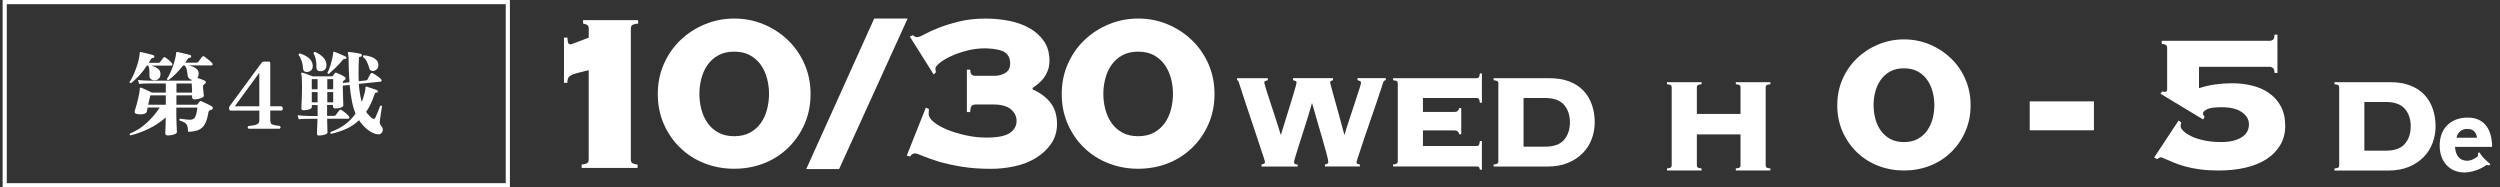<?xml version="1.0" encoding="UTF-8"?><svg id="_日程" xmlns="http://www.w3.org/2000/svg" viewBox="0 0 620 46.45"><rect x="0" y="0" width="620" height="46.45" fill="#333333" stroke="none"/><defs><style>.cls-1{fill:#fff;}.cls-2{fill:none;stroke:#fff;stroke-width:1.03px;}</style></defs><path class="cls-1" d="M312.88,40.8c.22-.06.42-.12.58-.19.17-.07.25-.24.25-.52,0-.06-.09-.36-.27-.92s-.42-1.28-.73-2.19c-.31-.9-.65-1.93-1.02-3.08-.37-1.15-.76-2.32-1.17-3.52-.4-1.19-.8-2.37-1.19-3.54s-.74-2.21-1.04-3.14c-.31-.93-.55-1.7-.75-2.31-.19-.61-.31-.96-.33-1.04-.08-.31-.22-.46-.42-.46v-.5h7.62v.5c-.25.06-.46.12-.62.19-.17.07-.25.22-.25.44,0,.08.08.38.23.87s.35,1.14.6,1.92c.25.78.53,1.63.83,2.56.31.93.61,1.86.92,2.79s.59,1.81.85,2.64c.26.83.48,1.53.64,2.08h.08c.17-.53.37-1.2.62-2.02.25-.82.52-1.69.81-2.62.29-.93.58-1.87.87-2.81.29-.94.55-1.8.79-2.58.24-.78.42-1.42.56-1.94.14-.51.21-.81.21-.9,0-.22-.1-.37-.31-.44s-.4-.13-.56-.19v-.5h9.91v.5c-.2.06-.36.12-.5.19-.14.07-.21.22-.21.44,0,.03.07.31.21.83.14.53.32,1.19.54,2,.22.81.47,1.7.75,2.69.28.99.54,1.94.79,2.87.25.93.49,1.8.71,2.6.22.81.39,1.43.5,1.87h.08c.08-.33.24-.87.48-1.6.24-.73.51-1.56.81-2.48s.62-1.87.94-2.85c.32-.99.62-1.9.89-2.73.28-.83.51-1.54.69-2.12s.27-.92.27-1c0-.25-.09-.42-.27-.5-.18-.08-.38-.15-.6-.21v-.5h7v.5c-.22.03-.38.11-.48.25-.1.14-.17.32-.23.54-.03.08-.14.42-.33,1.02-.19.6-.44,1.35-.75,2.25-.31.9-.65,1.93-1.04,3.08-.39,1.15-.79,2.32-1.21,3.5-.42,1.18-.81,2.34-1.19,3.48-.38,1.14-.71,2.16-1.02,3.06-.31.9-.55,1.64-.73,2.21-.18.57-.27.88-.27.94,0,.25.09.4.27.46s.37.1.56.12v.5h-8.66v-.5c.55-.08.83-.28.83-.58,0-.33-.14-1.02-.42-2.06s-.62-2.25-1.02-3.64c-.4-1.39-.83-2.87-1.29-4.43-.46-1.57-.88-3.05-1.27-4.43h-.08c-.33,1.22-.75,2.63-1.25,4.23-.5,1.6-.99,3.13-1.46,4.6-.47,1.47-.88,2.75-1.21,3.83-.33,1.08-.5,1.72-.5,1.92,0,.39.31.58.92.58v.5h-8.99v-.5Z"/><path class="cls-1" d="M361.89,33.3c-.06-.28-.17-.51-.35-.69-.18-.18-.48-.27-.9-.27h-7.75v3.87h13.37c.22,0,.39-.08.5-.23.11-.15.19-.49.25-1.02h.5v7.12h-.5c-.06-.36-.14-.58-.25-.67-.11-.08-.28-.12-.5-.12h-20.78v-.5c.53-.06.85-.15.98-.27.12-.12.19-.28.19-.48v-19.4c0-.19-.06-.35-.19-.48s-.45-.21-.98-.27v-.5h20.78c.22,0,.39-.08.5-.23.11-.15.19-.46.25-.94h.5v7.25h-.5c-.06-.47-.14-.78-.25-.94-.11-.15-.28-.23-.5-.23h-13.37v3.46h7.75c.42,0,.71-.09.9-.27.18-.18.3-.41.35-.69h.5v6.5h-.5Z"/><path class="cls-1" d="M371.59,20.64c0-.19-.06-.35-.19-.48s-.45-.21-.98-.27v-.5h13.82c1.92,0,3.58.28,5,.83,1.42.56,2.58,1.33,3.5,2.31.92.99,1.6,2.15,2.06,3.48s.69,2.78.69,4.33c0,1.42-.24,2.78-.73,4.1-.49,1.32-1.22,2.49-2.21,3.5-.99,1.01-2.21,1.83-3.66,2.44-1.46.61-3.16.92-5.1.92h-13.37v-.5c.53-.06.85-.15.98-.27.12-.12.19-.28.19-.48v-19.4ZM383.13,36.38c2.19,0,3.78-.56,4.75-1.69s1.46-2.57,1.46-4.35-.49-3.23-1.46-4.35c-.97-1.12-2.55-1.69-4.75-1.69h-5.29v12.08h5.29Z"/><path class="cls-1" d="M32.49,20.6h-.05c-.2,0-.3-.1-.3-.3.24-.32.49-.75.75-1.28.26-.53.51-1.11.74-1.74.24-.62.44-1.25.62-1.88.17-.63.29-1.21.35-1.72.01-.09.03-.18.03-.27,0-.09.01-.17.01-.25s.02-.14.05-.21c.03-.03.1-.05.21-.05.24.05.56.11.94.21.38.09.78.19,1.19.29s.75.2,1.03.31c.17.05.24.17.21.37,0,.18-.1.27-.3.27-.12.02-.23.05-.33.11-.1.06-.2.18-.31.37-.06.12-.13.24-.21.37-.08.12-.15.24-.23.37h2.33c.14,0,.24-.01.31-.03.07-.02.14-.09.22-.19.09-.12.2-.28.33-.47s.25-.36.38-.51c.09-.14.2-.21.32-.21.08,0,.17.04.27.11.26.17.54.38.85.65.3.27.56.52.75.77.08.08.11.17.11.27,0,.2-.08.3-.25.3h-4.93c.62.2,1.15.45,1.58.77.43.31.64.75.64,1.31,0,.53-.16.93-.47,1.19-.31.26-.65.39-1.02.39-.32,0-.61-.09-.86-.27-.25-.18-.38-.45-.38-.8,0-.53-.01-1.02-.03-1.45-.02-.43-.1-.81-.24-1.13h-.37c-.61.93-1.25,1.76-1.93,2.49-.68.73-1.35,1.36-2.02,1.87ZM32.35,33.56c-.2-.11-.24-.25-.14-.43,1.54-.62,2.94-1.52,4.2-2.68,1.26-1.17,2.33-2.42,3.2-3.78h-2.99c-.06.24-.11.45-.14.63-.03.18-.05.3-.07.38-.05.21-.21.38-.5.5-.29.12-.63.18-1.03.18-.15,0-.32-.01-.49-.03-.18-.02-.35-.05-.51-.08-.34-.08-.5-.26-.5-.55,0-.09.02-.19.07-.3.14-.43.29-.96.47-1.6.17-.64.35-1.36.51-2.15.08-.35.14-.67.18-.97.05-.3.06-.53.05-.7,0-.11.04-.18.11-.23.06-.05.14-.05.25,0,.17.06.42.16.75.31.33.15.68.3,1.03.47.35.17.63.31.85.43h3.47v-2.26h-4.13c-.5,0-.94,0-1.33.02-.38.02-.77.05-1.17.09l-.27-.98c.75.09,1.66.15,2.74.18h10.35c.11,0,.2-.05.27-.14l.02-.05c-.26-.05-.5-.17-.71-.37-.21-.2-.34-.49-.37-.87-.05-.5-.12-.96-.22-1.36-.1-.4-.28-.73-.54-.99h-.34c-.53.7-1.12,1.37-1.76,2.01s-1.27,1.19-1.9,1.64h-.05c-.09,0-.16-.03-.22-.1-.05-.07-.08-.14-.08-.22.3-.43.61-.98.9-1.67s.57-1.4.81-2.16c.24-.75.41-1.44.5-2.04l.07-.57c0-.11.02-.17.07-.18.03-.03.1-.05.21-.05.23.05.55.11.96.21s.83.19,1.25.29c.42.1.76.19,1.02.26.15.05.23.15.23.32,0,.08-.02.15-.07.23-.05.08-.13.11-.25.11-.26,0-.46.14-.62.41-.08.14-.16.27-.26.41s-.19.27-.29.41h2.72c.14,0,.24-.01.32-.03s.15-.09.23-.19l.85-1.17c.12-.14.24-.21.34-.21.05,0,.09,0,.14.02.05.02.09.04.14.07.18.12.4.28.65.48s.5.4.74.6c.24.21.43.39.55.54.08.08.11.17.11.27,0,.2-.08.3-.25.3h-5.71c.41.09.81.22,1.19.38.38.16.69.37.94.64s.37.61.37,1.04-.11.77-.34,1.03c.33.11.7.24,1.11.39.4.15.68.27.83.37.11.05.16.16.16.34,0,.17-.07.3-.21.39-.05.02-.09.03-.13.06-.04.02-.07.05-.1.08-.17.11-.25.31-.25.62.01.17.03.4.06.69.02.29.05.57.08.83.03.27.05.47.07.61.03.17-.08.33-.33.48-.25.15-.56.27-.93.35-.37.08-.72.13-1.05.13-.37,0-.56-.17-.59-.5l-.02-.5h-3.88v2.33h4.98c.11,0,.2-.05.27-.14.08-.09.16-.2.26-.33.1-.13.18-.23.24-.31.08-.09.15-.14.23-.14.03,0,.06,0,.09.01.03,0,.07.02.11.03.18.08.45.2.8.37.35.17.7.34,1.06.51.36.17.64.33.83.47.11.06.16.17.16.32,0,.11-.03.21-.09.3-.06.09-.15.14-.25.16l-.3.07c-.26.09-.41.3-.46.62-.18,1.16-.46,2.09-.83,2.79-.37.7-.9,1.2-1.58,1.51-.68.3-1.56.46-2.64.46,0-.58-.05-1.04-.16-1.39-.11-.35-.31-.63-.61-.84s-.74-.4-1.34-.57c-.02-.03-.03-.06-.03-.09,0-.03-.01-.06-.01-.09,0-.12.05-.21.16-.27.2.03.45.07.75.11.3.05.62.08.94.11s.59.05.8.05c.33,0,.62-.07.85-.21.23-.14.42-.42.58-.84.16-.43.29-1.08.4-1.96h-5.23v1.74c0,.4,0,.83.02,1.3.02.47.03.93.05,1.36.01.43.03.8.05,1.11.02.3.02.49.02.57,0,.17-.12.31-.35.43-.24.12-.53.22-.87.29-.34.07-.69.1-1.04.1-.41,0-.62-.18-.62-.55,0-.08,0-.32.02-.74.01-.42.03-.92.06-1.5.02-.58.03-1.13.03-1.67-1.29,1.14-2.7,2.08-4.2,2.8-1.51.72-3.03,1.28-4.57,1.66ZM36.76,25.97h4.36v-2.33h-3.84c-.06.24-.14.58-.23,1.02-.09.43-.19.87-.3,1.31ZM47.55,20.7h-3.79v2.26h3.88c-.02-.43-.03-.86-.05-1.31-.02-.45-.03-.77-.05-.95Z"/><path class="cls-1" d="M61.66,31.94c-.17-.12-.25-.24-.24-.37,0-.12.09-.23.24-.32.73-.08,1.29-.17,1.67-.27.38-.11.64-.25.78-.45.14-.19.21-.43.21-.72v-2.38h-6.99c-.34,0-.5-.12-.5-.37v-.39c0-.14.04-.24.11-.32.58-.79,1.1-1.51,1.58-2.15.47-.64.99-1.34,1.55-2.11.56-.77,1.13-1.54,1.7-2.31.57-.77,1.09-1.48,1.56-2.12.47-.65.86-1.17,1.15-1.56s.45-.6.47-.62c.14-.14.33-.21.59-.21h1.14c.23,0,.34.12.34.37v10.71h2.79c.21.14.32.32.33.56s-.09.41-.29.51h-2.83v2.38c0,.3.05.55.15.74.1.19.31.34.64.43.33.1.84.19,1.54.26.32.23.32.46,0,.69h-7.7ZM58.23,26.36h6.08v-8.32l-6.08,8.32Z"/><path class="cls-1" d="M79.15,33.63c-.37,0-.55-.17-.55-.5,0-.08,0-.29.02-.64.02-.35.03-.79.06-1.33.02-.53.04-1.1.06-1.69h-2.19c-.49,0-.92,0-1.3.02-.38.01-.77.04-1.17.09l-.27-1c.75.09,1.66.15,2.74.18h2.22v-2.7h-1.44v.53c0,.15-.11.29-.32.4-.21.11-.48.2-.79.26-.31.06-.62.09-.93.09-.37,0-.55-.17-.55-.5,0-.06,0-.27.02-.64.02-.37.03-.82.06-1.36.02-.54.04-1.12.06-1.73.02-.61.02-1.18.02-1.71,0-.99-.02-1.7-.05-2.12-.03-.43-.08-.75-.16-.98-.02-.09,0-.17.07-.23.06-.06.14-.08.23-.05.18.05.43.12.73.23s.62.22.95.34c.33.12.6.24.83.34h4.75c.14,0,.25-.05.34-.16.06-.09.13-.19.19-.3.07-.11.15-.21.24-.32.03-.03.06-.06.1-.09.04-.03.09-.05.15-.05.03,0,.09.02.18.05.17.06.38.15.65.27.27.12.53.25.8.39.27.14.48.26.63.37.12.09.18.21.18.37,0,.18-.08.31-.25.39-.12.06-.2.11-.23.14-.14.11-.21.3-.23.59l.18-.02,1.49-.16c-.12-1.51-.19-3.19-.21-5.05,0-.75-.02-1.26-.07-1.55-.05-.29-.08-.49-.11-.59-.05-.06-.05-.13,0-.21.03-.08.1-.11.21-.11.24.02.56.05.96.1s.79.11,1.18.18c.39.07.67.13.86.19.17.05.25.15.25.3,0,.24-.11.38-.32.41-.14.02-.24.04-.31.08-.07.04-.1.13-.1.26-.03.65-.05,1.28-.07,1.87-.02.59-.02,1.16-.02,1.69,0,.38,0,.75.01,1.12,0,.37.02.72.03,1.05l1.67-.18c.14-.02.24-.04.32-.07.08-.03.14-.1.21-.21.08-.15.19-.38.35-.69.16-.3.29-.53.38-.69.08-.14.18-.21.32-.21.03,0,.09.02.18.05.21.11.46.25.73.42.27.18.54.36.8.56.26.2.46.37.59.53.09.11.14.21.14.32,0,.15-.08.24-.23.27l-5.44.57c.08.94.17,1.79.3,2.52.12.74.27,1.4.43,1.98.15-.38.29-.78.42-1.19.13-.41.25-.85.35-1.3.08-.29.12-.53.13-.73s.02-.34.03-.43c0-.17.1-.22.3-.16.11.03.33.1.66.21.33.11.69.22,1.05.34.37.12.65.23.87.32.12.06.18.16.18.3,0,.08-.03.15-.09.23-.06.08-.15.11-.27.09-.15-.01-.26.02-.32.11-.06.09-.13.24-.21.46-.27.84-.58,1.6-.91,2.28-.34.69-.7,1.32-1.1,1.9.2.29.4.55.62.78s.43.45.66.66c.26.21.46.32.62.32.14,0,.27-.12.41-.37.11-.23.24-.53.39-.9.15-.37.3-.75.46-1.13s.27-.67.34-.87c.09-.03.15-.05.18-.05.14,0,.23.05.27.16-.03.15-.07.39-.13.72-.05.33-.11.68-.16,1.05s-.1.72-.15,1.04c-.05.32-.08.55-.09.69-.02.11-.03.2-.03.27,0,.08-.01.15-.01.23,0,.3.14.62.43.96.21.26.32.55.32.87,0,.33-.12.62-.37.87-.18.18-.44.27-.78.27s-.75-.1-1.19-.29c-.44-.19-.88-.45-1.33-.79-.43-.33-.83-.7-1.2-1.1-.37-.4-.71-.84-1.02-1.32-.93.88-1.96,1.59-3.11,2.11s-2.41.95-3.81,1.27c-.21-.11-.26-.26-.14-.46,1.26-.44,2.42-1.04,3.47-1.78,1.05-.75,1.96-1.67,2.72-2.79-.37-.88-.67-1.91-.9-3.07-.24-1.17-.42-2.51-.56-4.03l-1.71.18c.02.7.03,1.41.05,2.12s.03,1.33.06,1.85c.02.52.03.83.03.94,0,.15-.1.29-.31.4s-.46.2-.78.26c-.31.06-.62.09-.93.09-.37,0-.55-.17-.55-.53v-.34h-1.46v2.7h1.62c.14,0,.24,0,.32-.02.08-.02.14-.08.21-.18.12-.17.28-.38.47-.63.19-.25.33-.43.42-.54.06-.11.14-.16.25-.16.05,0,.09,0,.14.02.05.02.09.04.14.07.3.17.64.41,1,.72.37.31.65.59.85.83.08.11.11.21.11.3,0,.2-.09.3-.27.3h-5.25c.02.82.03,1.56.06,2.22.02.66.03,1.05.03,1.19,0,.15-.11.29-.33.4-.22.11-.49.2-.81.26s-.64.09-.96.09ZM76.37,17.86s-.09.02-.14.02h-.14c-.24,0-.45-.07-.63-.21-.18-.14-.28-.35-.31-.64-.02-.67-.13-1.3-.33-1.9-.21-.59-.46-1.09-.77-1.48v-.05c0-.23.11-.34.34-.34.93.29,1.69.69,2.28,1.21.59.52.89,1.16.89,1.92,0,.43-.11.76-.34.99-.23.24-.52.39-.87.47ZM78.76,19.62h-1.44v2.51h1.44v-2.51ZM78.76,22.84h-1.44v2.54h1.44v-2.54ZM79.66,17.66c-.33.03-.62-.03-.86-.19-.24-.16-.35-.41-.33-.74.05-1.4-.19-2.57-.71-3.52.02-.12.06-.21.14-.27.08-.06.16-.08.25-.05.82.37,1.5.81,2.02,1.35.53.53.79,1.18.79,1.94,0,.47-.13.83-.38,1.07-.25.24-.56.38-.93.41ZM82.63,19.62h-1.46v2.51h1.46v-2.51ZM82.63,22.84h-1.46v2.54h1.46v-2.54ZM81.57,18.32h-.07c-.17,0-.27-.09-.3-.27.26-.44.51-1.05.75-1.84.24-.78.44-1.58.59-2.39.03-.17.05-.31.07-.43.01-.12.02-.21.02-.27,0-.12.02-.2.05-.23.06-.06.14-.08.23-.05.23.08.52.19.87.33.35.15.71.29,1.07.45.37.15.67.3.91.43.11.05.16.13.16.25,0,.15-.04.24-.13.27-.08.03-.17.05-.26.05h-.09c-.18,0-.34.09-.48.27-.49.61-1.05,1.23-1.69,1.85s-1.21,1.15-1.71,1.58ZM92.79,17.57c-.06.02-.12.03-.17.03-.05,0-.11.01-.17.01-.2,0-.38-.06-.55-.17-.17-.11-.28-.29-.34-.54-.11-.47-.28-.97-.53-1.51-.24-.53-.56-.94-.96-1.21-.03-.06-.05-.11-.05-.16,0-.17.08-.27.23-.32.56.06,1.12.18,1.67.35.55.18,1,.43,1.37.77.37.33.55.78.55,1.35,0,.38-.11.69-.33.93-.22.24-.46.39-.72.47Z"/><rect class="cls-2" x="1.17" y=".52" width="124.77" height="45.42"/><path class="cls-1" d="M580.12,21.63c0-.19-.06-.35-.19-.48s-.45-.21-.98-.27v-.5h13.82c1.92,0,3.58.28,5,.83,1.42.56,2.58,1.33,3.5,2.31.92.99,1.6,2.14,2.06,3.48.46,1.33.69,2.78.69,4.33,0,1.42-.24,2.78-.73,4.1-.49,1.32-1.22,2.48-2.21,3.5-.99,1.01-2.21,1.83-3.66,2.44-1.46.61-3.16.92-5.1.92h-13.37v-.5c.53-.06.85-.15.98-.27s.19-.28.19-.48v-19.4ZM591.65,37.37c2.19,0,3.78-.56,4.75-1.69.97-1.12,1.46-2.58,1.46-4.35s-.49-3.23-1.46-4.35-2.55-1.69-4.75-1.69h-5.29v12.08h5.29Z"/><path class="cls-1" d="M614.95,37.88c.11.19.23.36.38.55.23.32.55.72.9,1.04.32.34.66.62.89.81.15.11.28.21.38.32.28.21-.23.58-.83.3-1.64,1.19-3.81,1.87-5.5,1.87-3.47,0-6.13-2.47-6.13-6.69s2.71-6.92,6.99-6.92c4.03,0,6.01,2.9,6.01,7.26h-9.2c.15,2.15,1.13,3.45,3.07,3.45.98,0,2.21-.7,2.66-1.21-.17-.53.11-1.06.38-.79ZM609.22,34.16h5.07c-.15-1.45-1.02-2.19-2.37-2.19-1.62,0-2.45,1-2.71,2.19Z"/><path class="cls-1" d="M472.18,9.77c2.27,0,4.4.42,6.38,1.25,1.98.83,3.74,1.97,5.26,3.43,1.52,1.46,2.71,3.18,3.58,5.17.87,1.99,1.31,4.15,1.31,6.5s-.44,4.52-1.31,6.5c-.87,1.99-2.07,3.71-3.58,5.17-1.52,1.46-3.27,2.57-5.26,3.34-1.99.77-4.11,1.15-6.38,1.15s-4.34-.38-6.35-1.15c-2-.77-3.77-1.88-5.29-3.34-1.52-1.46-2.71-3.18-3.59-5.17-.87-1.98-1.31-4.15-1.31-6.5s.44-4.52,1.31-6.5c.87-1.98,2.07-3.71,3.59-5.17,1.52-1.46,3.28-2.6,5.29-3.43,2.01-.83,4.12-1.25,6.35-1.25ZM472.18,16.94c-1.34,0-2.48.26-3.43.79-.95.52-1.73,1.22-2.34,2.09-.61.87-1.05,1.85-1.34,2.94s-.42,2.2-.42,3.33.14,2.24.42,3.33c.28,1.09.73,2.07,1.34,2.94.61.87,1.39,1.56,2.34,2.09.95.52,2.1.79,3.43.79s2.48-.26,3.43-.79c.95-.52,1.73-1.22,2.34-2.09.61-.87,1.05-1.85,1.34-2.94.28-1.09.43-2.2.43-3.33s-.14-2.24-.43-3.33-.73-2.07-1.34-2.94c-.61-.87-1.39-1.57-2.34-2.09-.95-.52-2.1-.79-3.43-.79Z"/><path class="cls-1" d="M540.97,30.43c-.12.28-.18.59-.18.91,0,.28.21.65.64,1.09.42.45,1.06.88,1.91,1.31.85.43,1.9.78,3.16,1.06,1.26.28,2.71.43,4.38.43,2.07,0,3.73-.38,4.98-1.15,1.26-.76,1.88-1.85,1.88-3.26,0-1.17-.58-2.16-1.73-2.99-1.16-.82-2.85-1.24-5.07-1.24-1.74,0-2.95.17-3.62.52-.67.34-1,.7-1,1.06,0,.12.04.23.12.33.08.1.18.25.3.46l-.36.67-10.57-6.38.42-.61c.08.08.2.12.37.12h.36c.32,0,.49-.2.49-.61v-10.21c0-.45-.14-.73-.43-.85-.28-.12-.59-.2-.91-.24v-.73h26.86c.24,0,.49-.09.73-.27.24-.18.37-.6.37-1.25h.73v9.48h-.73c0-.61-.12-1.01-.37-1.21s-.49-.3-.73-.3h-17.62v5.29c1.42-.45,2.79-.76,4.13-.94,1.34-.18,2.71-.27,4.13-.27,1.7,0,3.34.19,4.92.58s2.98,1,4.19,1.85c1.21.85,2.19,1.94,2.92,3.28.73,1.34,1.09,2.98,1.09,4.92,0,1.74-.41,3.3-1.22,4.68-.81,1.38-1.94,2.54-3.4,3.49-1.46.95-3.2,1.66-5.23,2.13-2.03.47-4.25.7-6.68.7-1.7,0-3.24-.09-4.62-.28-1.38-.18-2.61-.43-3.71-.74-1.09-.31-2.03-.62-2.79-.95-.77-.33-1.4-.59-1.88-.8-.28-.12-.55-.23-.79-.34-.24-.1-.43-.15-.55-.15-.2,0-.51.14-.91.43l-.73-.37,6.08-9.21.67.55Z"/><path class="cls-1" d="M503.37,25.14h15.92v7.17h-15.92v-7.17Z"/><path class="cls-1" d="M437.89,41.03c0,.19.06.35.19.48s.45.21.98.27v.5h-8.58v-.5c.53-.06.85-.15.98-.27s.19-.28.19-.48v-7.7h-10.83v7.7c0,.19.06.35.19.48s.45.21.98.27v.5h-8.58v-.5c.53-.06.85-.15.98-.27s.19-.28.19-.48v-19.4c0-.19-.06-.35-.19-.48s-.45-.21-.98-.27v-.5h8.58v.5c-.53.06-.85.15-.98.27s-.19.29-.19.48v6.62h10.83v-6.62c0-.19-.06-.35-.19-.48s-.45-.21-.98-.27v-.5h8.58v.5c-.53.06-.85.15-.98.27s-.19.29-.19.48v19.4Z"/><path class="cls-1" d="M139.88,9.33h.84c0,.23.04.57.1,1.01.07.44.29.66.66.66.09,0,.35-.08.77-.24.42-.16.88-.34,1.39-.52.51-.18,1-.37,1.46-.56.46-.18.77-.3.91-.35v-2.23c0-.51-.16-.84-.49-.98-.33-.14-.63-.23-.91-.28v-.84h13.65v.84c-.51.05-.94.14-1.29.28-.35.14-.52.46-.52.98v32.45c0,.51.17.84.52.98.35.14.73.23,1.15.28v.84h-13.86v-.84c.46-.05.87-.14,1.22-.28.35-.14.52-.46.52-.98v-22.15c-1.16.28-2.1.51-2.82.7-.72.19-1.25.38-1.6.59-.35.21-.58.45-.7.73-.12.28-.17.65-.17,1.11h-.84v-11.21Z"/><path class="cls-1" d="M182.08,4.6c2.6,0,5.04.48,7.31,1.43,2.27.95,4.28,2.26,6.02,3.93s3.11,3.65,4.11,5.92c1,2.28,1.5,4.76,1.5,7.45s-.5,5.18-1.5,7.45c-1,2.28-2.37,4.25-4.11,5.92-1.74,1.67-3.75,2.95-6.02,3.83-2.28.88-4.71,1.32-7.31,1.32s-4.98-.44-7.28-1.32c-2.3-.88-4.32-2.16-6.06-3.83-1.74-1.67-3.11-3.64-4.11-5.92-1-2.27-1.5-4.76-1.5-7.45s.5-5.18,1.5-7.45c1-2.27,2.37-4.25,4.11-5.92s3.76-2.98,6.06-3.93c2.3-.95,4.72-1.43,7.28-1.43ZM182.08,12.81c-1.53,0-2.84.3-3.93.9-1.09.6-1.98,1.4-2.68,2.4-.7.99-1.21,2.12-1.53,3.37-.33,1.25-.49,2.52-.49,3.82s.16,2.57.49,3.82c.32,1.25.84,2.37,1.53,3.37.7,1,1.59,1.79,2.68,2.39,1.09.6,2.4.9,3.93.9s2.84-.3,3.94-.9c1.09-.6,1.98-1.4,2.68-2.39.7-.99,1.21-2.12,1.53-3.37.32-1.25.49-2.52.49-3.82s-.16-2.57-.49-3.82c-.33-1.25-.84-2.37-1.53-3.37-.7-.99-1.59-1.79-2.68-2.4-1.09-.6-2.4-.9-3.94-.9Z"/><path class="cls-1" d="M216.8,4.6h8.29l-16.99,37.33h-8.15l16.85-37.33Z"/><path class="cls-1" d="M230.38,27.02c0,.23-.01.43-.04.59-.02.16-.03.36-.03.59,0,.7.43,1.39,1.29,2.09.86.7,1.97,1.32,3.34,1.88,1.37.56,2.9,1.02,4.6,1.39,1.69.37,3.38.56,5.05.56,2.79,0,4.74-.38,5.85-1.15,1.11-.77,1.67-1.75,1.67-2.96s-.48-2.13-1.43-2.92c-.95-.79-2.4-1.18-4.35-1.18h-4.32c-.46,0-.81.12-1.04.35-.23.23-.35.74-.35,1.53h-.84v-10.52h.84c0,.6.12,1.01.35,1.22.23.21.53.31.91.31h4.74c1.02,0,1.93-.24,2.72-.73.79-.49,1.18-1.26,1.18-2.33,0-1.21-.42-2.11-1.25-2.72-.84-.6-2.44-.95-4.81-1.04-1.72,0-3.34.21-4.88.63-1.53.42-2.85.89-3.97,1.43-1.11.53-2,1.08-2.65,1.64-.65.56-.98.98-.98,1.25,0,.19.01.35.03.49.02.14.06.3.1.49l-.56.56-5.92-9.4.77-.35c.32.33.67.49,1.04.49s1-.24,1.88-.73c.88-.49,2.03-1.01,3.45-1.57,1.42-.56,3.1-1.08,5.05-1.57,1.95-.49,4.18-.73,6.69-.73,1.95,0,3.87.19,5.75.56,1.88.37,3.56.97,5.05,1.81,1.49.84,2.68,1.92,3.59,3.24s1.36,2.94,1.36,4.84c0,.93-.14,1.75-.42,2.47-.28.72-.63,1.35-1.04,1.88-.42.53-.87,1-1.36,1.39-.49.4-.94.73-1.36,1.01v.35c1.95.88,3.45,2.01,4.49,3.38,1.04,1.37,1.57,3.1,1.57,5.19,0,1.86-.49,3.49-1.46,4.91-.97,1.42-2.24,2.6-3.8,3.55-1.56.95-3.31,1.64-5.26,2.05-1.95.42-3.9.63-5.85.63-2.65,0-5.05-.17-7.21-.52-2.16-.35-4.1-.78-5.81-1.29-1.63-.51-2.94-.98-3.93-1.39-1-.42-1.61-.63-1.85-.63s-.44.05-.63.14c-.19.09-.4.3-.63.63l-.84-.21,4.74-11.91.77.35Z"/><path class="cls-1" d="M282.26,4.6c2.6,0,5.04.48,7.31,1.43,2.27.95,4.28,2.26,6.02,3.93s3.11,3.65,4.11,5.92c1,2.28,1.5,4.76,1.5,7.45s-.5,5.18-1.5,7.45c-1,2.28-2.37,4.25-4.11,5.92-1.74,1.67-3.75,2.95-6.02,3.83-2.28.88-4.71,1.32-7.31,1.32s-4.98-.44-7.28-1.32c-2.3-.88-4.32-2.16-6.06-3.83-1.74-1.67-3.11-3.64-4.11-5.92-1-2.27-1.5-4.76-1.5-7.45s.5-5.18,1.5-7.45c1-2.27,2.37-4.25,4.11-5.92s3.76-2.98,6.06-3.93c2.3-.95,4.72-1.43,7.28-1.43ZM282.26,12.81c-1.53,0-2.84.3-3.93.9-1.09.6-1.98,1.4-2.68,2.4-.7.99-1.21,2.12-1.53,3.37-.33,1.25-.49,2.52-.49,3.82s.16,2.57.49,3.82c.32,1.25.84,2.37,1.53,3.37.7,1,1.59,1.79,2.68,2.39,1.09.6,2.4.9,3.93.9s2.84-.3,3.94-.9c1.09-.6,1.98-1.4,2.68-2.39.7-.99,1.21-2.12,1.53-3.37.32-1.25.49-2.52.49-3.82s-.16-2.57-.49-3.82c-.33-1.25-.84-2.37-1.53-3.37-.7-.99-1.59-1.79-2.68-2.4-1.09-.6-2.4-.9-3.94-.9Z"/></svg>
